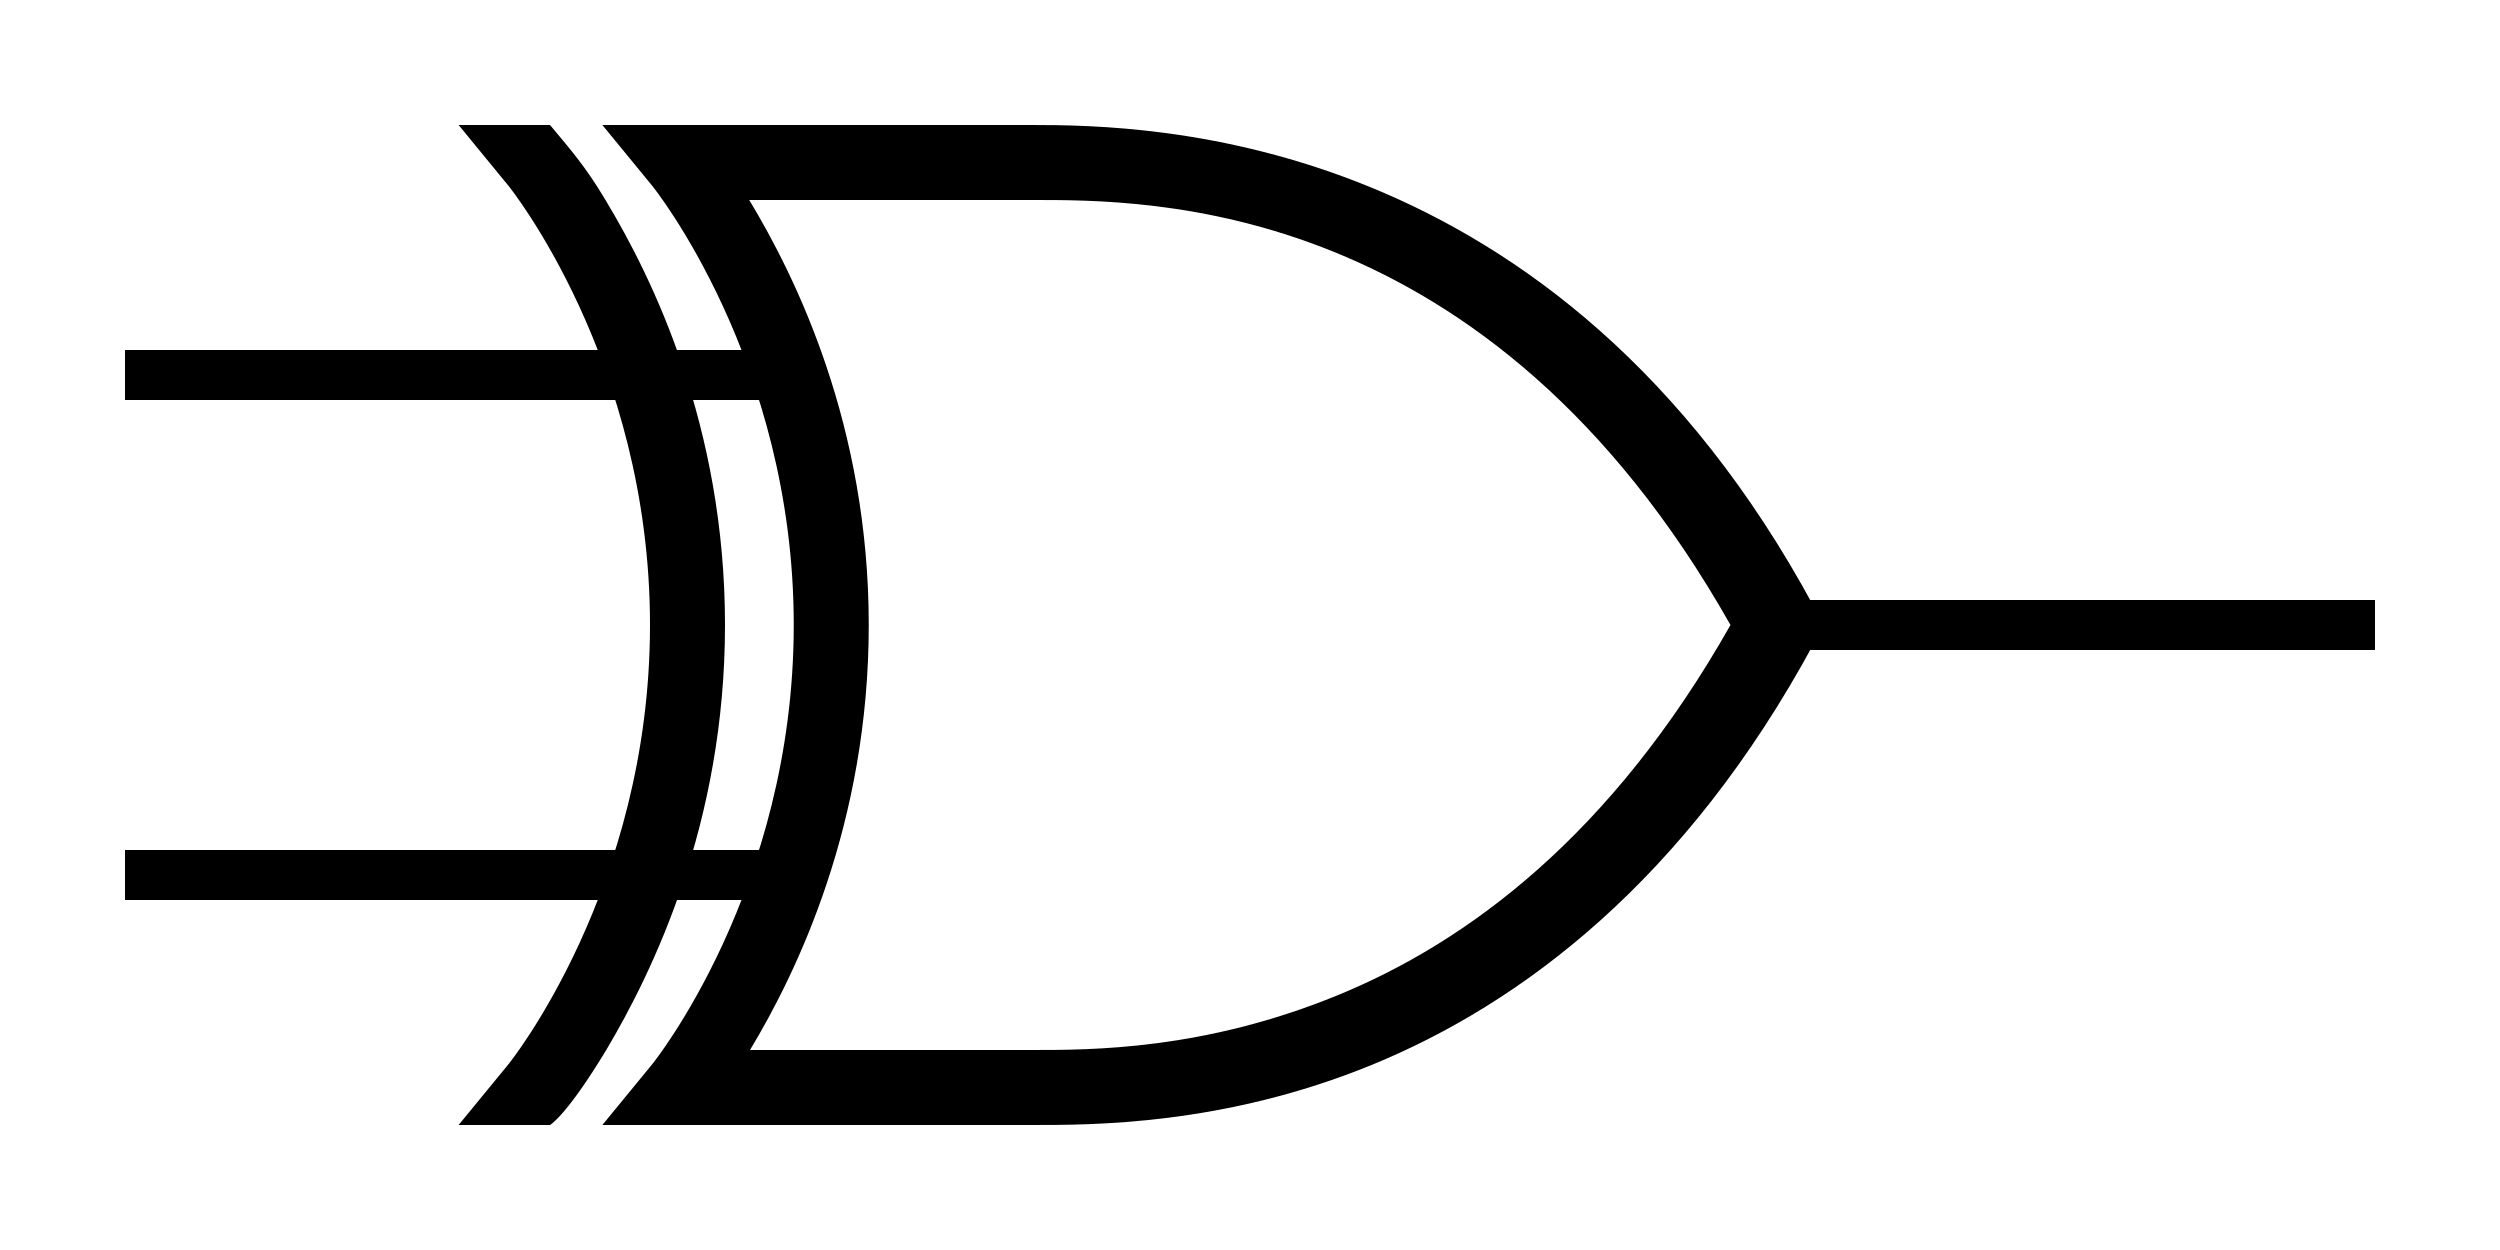 <svg xmlns="http://www.w3.org/2000/svg" width="100" height="50">
  <path fill="none" stroke="#000" stroke-width="2" d="M70 25h25M30.386 15H5M31.362 35H5"/>
  <g fill-rule="evenodd">
    <path d="M24.25 42C22.653 44.644 22 45 22 45h-3.656l2-2.438S26 35.562 26 25 20.344 7.438 20.344 7.438l-2-2.438H22c.781.938 1.422 1.656 2.219 3C26.091 11.1 29 17.027 29 25c0 7.951-2.897 13.879-4.75 17z"/>
    <path d="M24.094 5l2 2.438S31.75 14.438 31.75 25s-5.656 17.562-5.656 17.562l-2 2.438H41.25c2.408 0 7.69.025 13.625-2.406s12.537-7.343 17.688-16.875L71.25 25l1.312-.719C62.259 5.216 46.007 5 41.25 5H24.094zm5.875 3H41.25c4.684 0 18.287-.13 27.969 17C64.452 33.429 58.697 37.684 53.5 39.812 48.139 42.008 43.658 42 41.25 42H30c1.874-3.108 4.75-9.049 4.75-17 0-7.973-2.909-13.9-4.781-17z"/>
  </g>
</svg>
